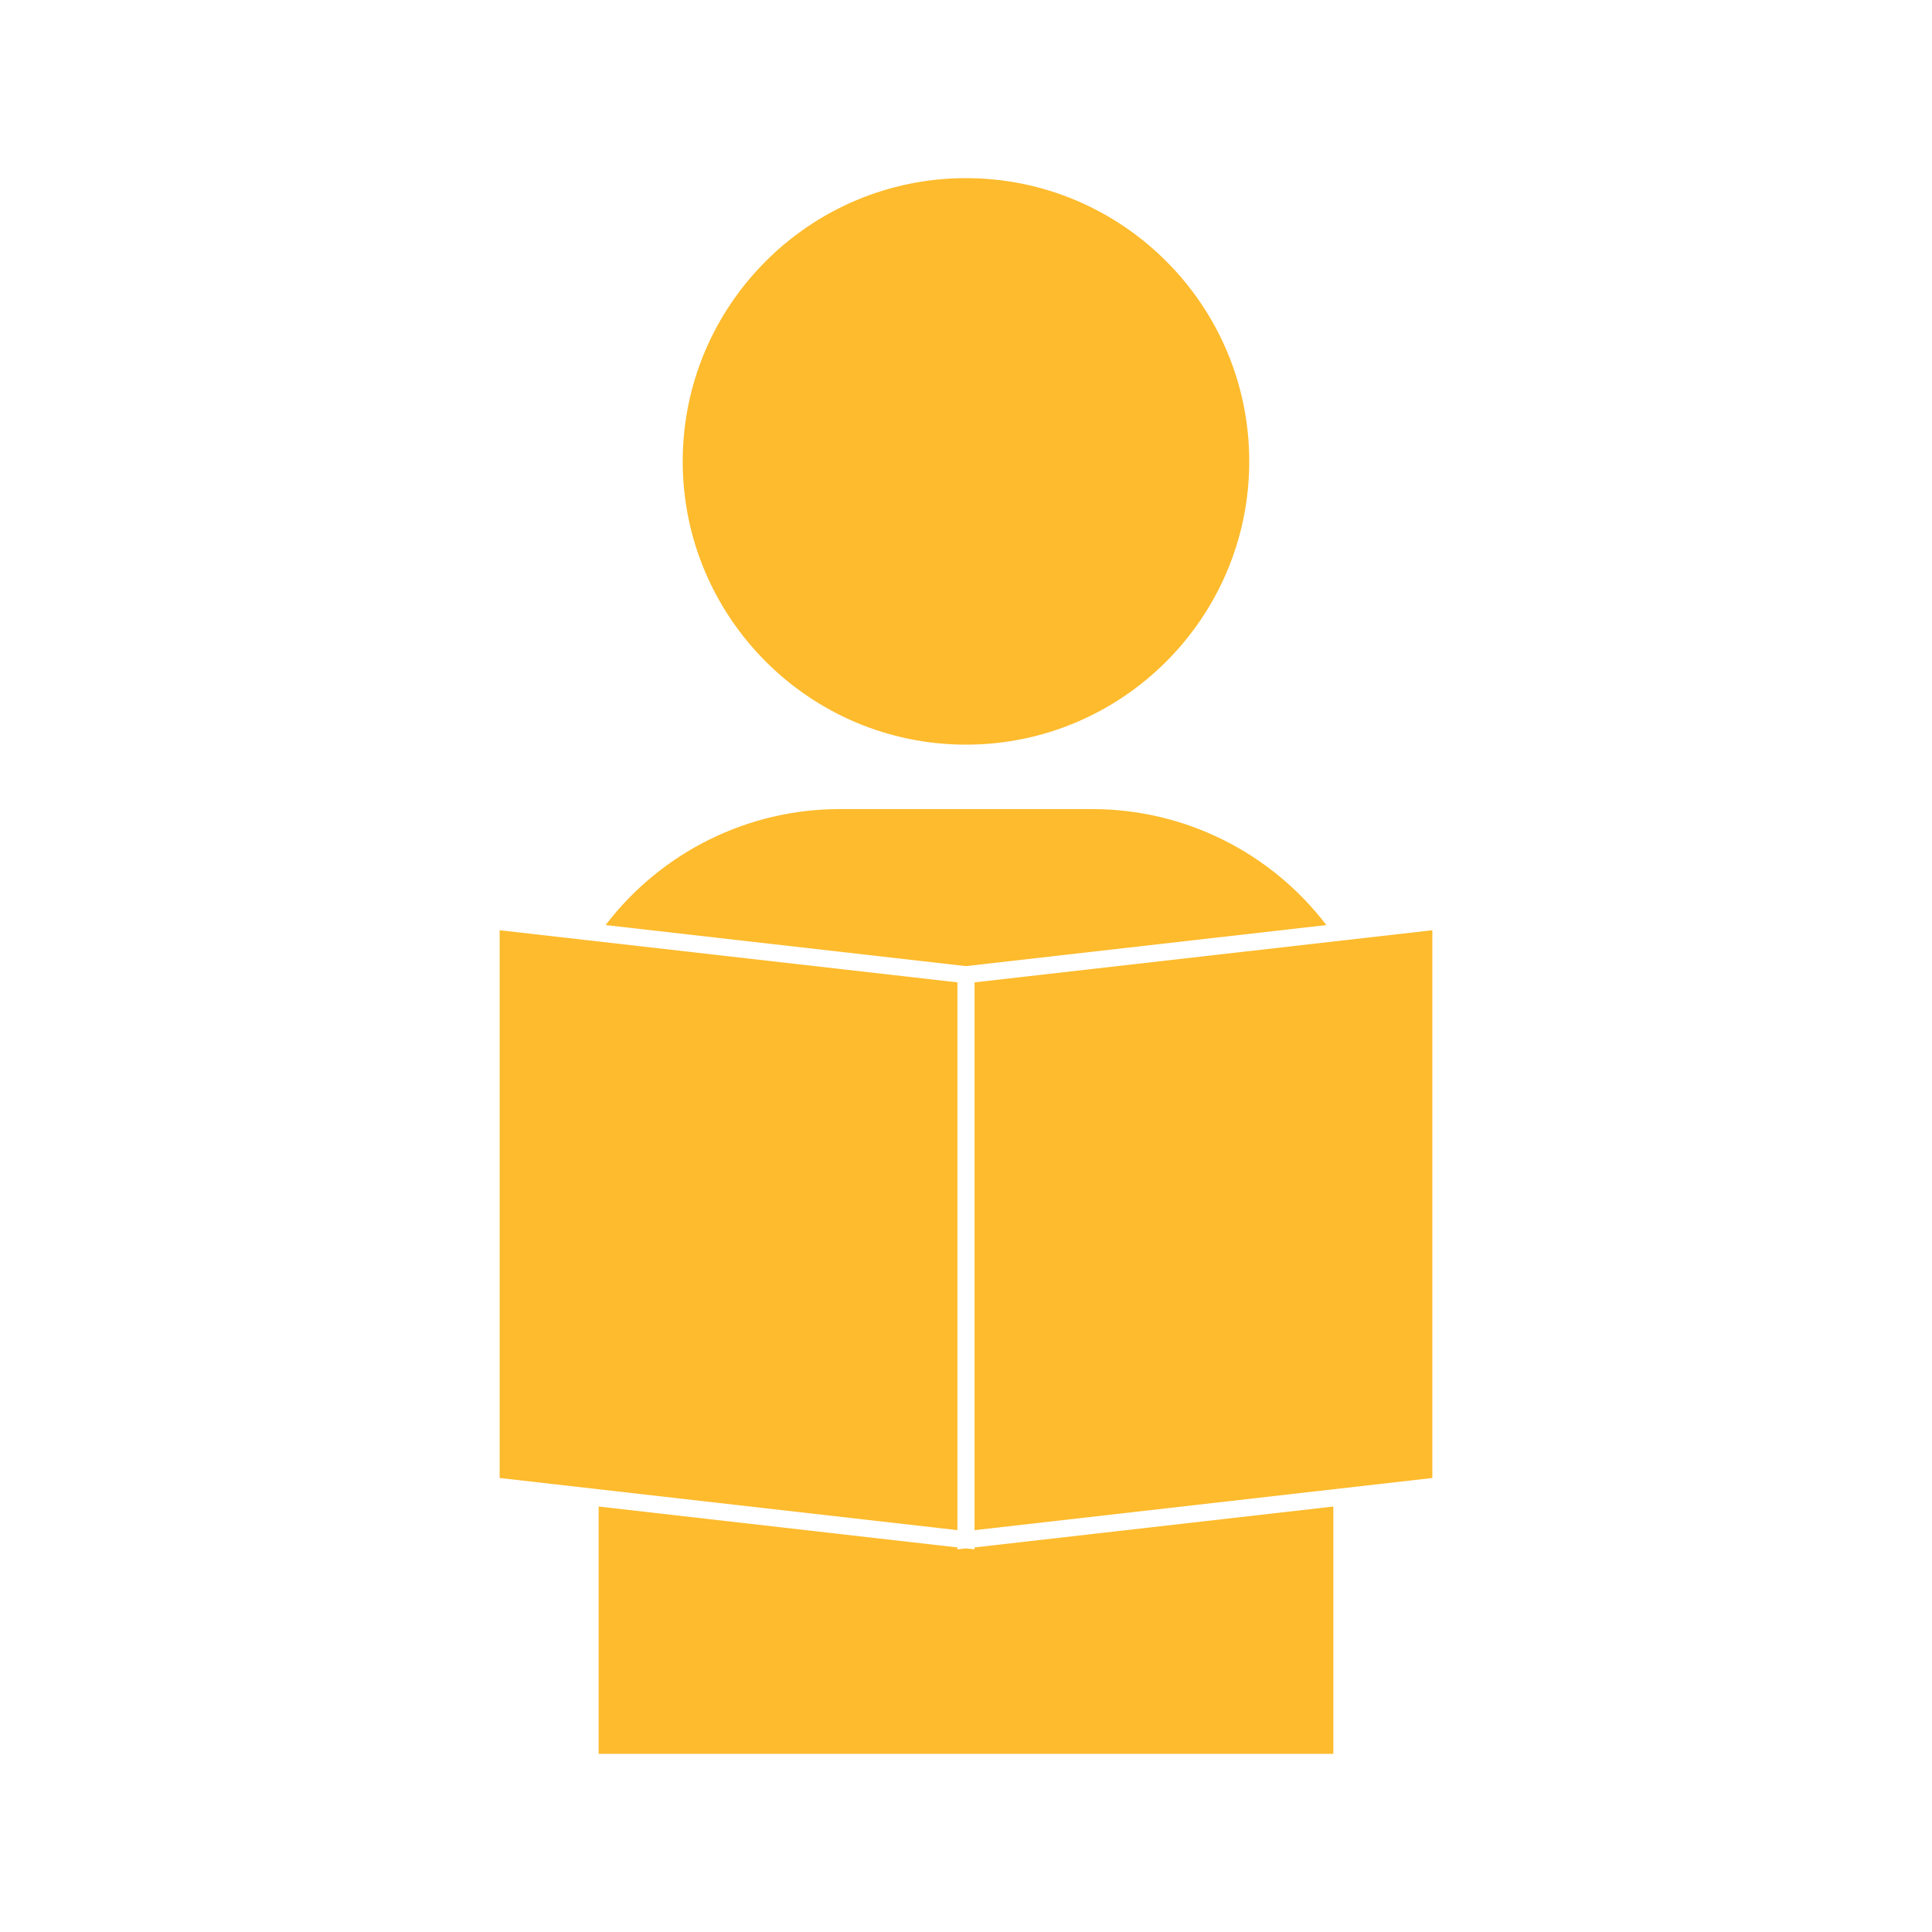 <?xml version="1.0" encoding="UTF-8"?> <svg xmlns="http://www.w3.org/2000/svg" xmlns:xlink="http://www.w3.org/1999/xlink" height="100px" width="100px" fill="#fdbb2d" version="1.1" x="0px" y="0px" viewBox="0 0 96 96" xml:space="preserve"><g><path d="M47.999,37.001c7.763,0,14.075-6.313,14.075-14.075c0-7.761-6.313-14.074-14.075-14.074 c-7.761,0-14.075,6.313-14.075,14.074C33.924,30.688,40.238,37.001,47.999,37.001z"></path><path d="M65.906,45.966c-2.764-3.622-7.061-5.763-11.631-5.763h-12.55c-4.572,0-8.868,2.141-11.633,5.763l17.906,2.04 L65.906,45.966z"></path><polygon points="47.573,61.127 47.573,48.813 29.272,46.729 24.828,46.223 24.828,73.441 47.573,76.032 "></polygon><polygon points="48.425,76.986 47.999,76.939 47.573,76.986 47.573,76.891 29.746,74.859 29.746,87.148 66.252,87.148 66.252,74.859 48.425,76.891 "></polygon><polygon points="66.729,46.729 66.729,46.729 48.425,48.813 48.425,61.128 48.425,76.033 71.172,73.441 71.172,46.223 "></polygon></g></svg> 